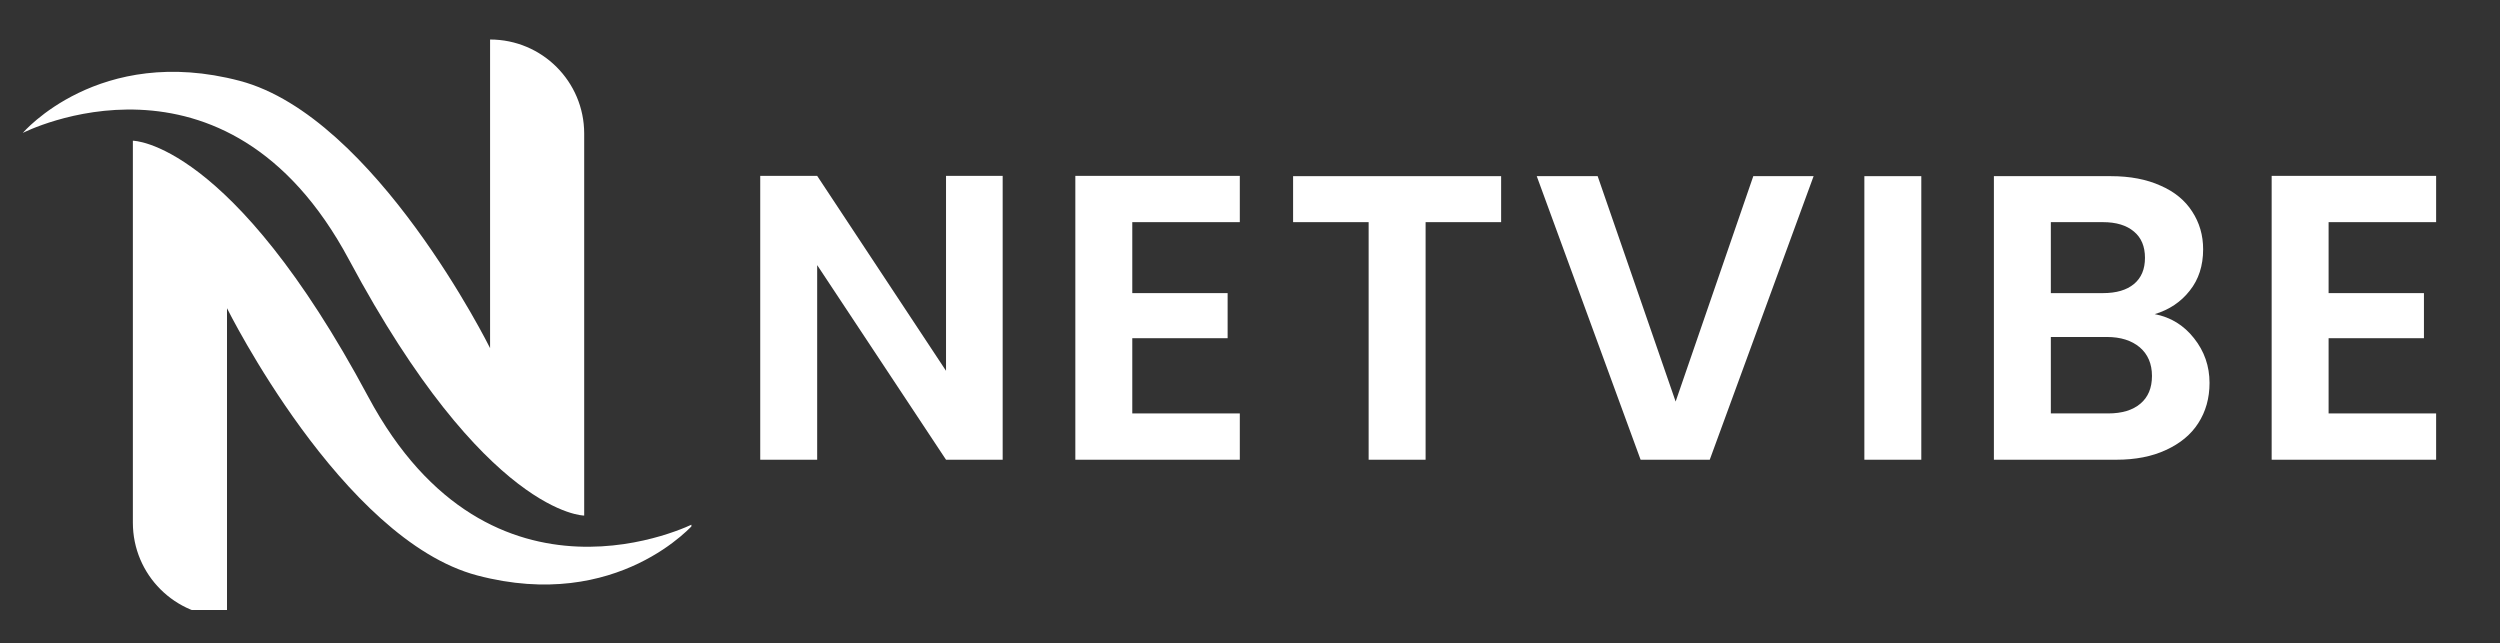 <svg xmlns="http://www.w3.org/2000/svg" xmlns:xlink="http://www.w3.org/1999/xlink" width="171" zoomAndPan="magnify" viewBox="0 0 128.25 33" height="44" preserveAspectRatio="xMidYMid meet" version="1.0"><rect x="0" y="0" width="128.25" height="33" fill="#333333" stroke="none"/><defs><g/><clipPath id="d1f2a2c0d2"><path d="M 1.168 2 L 30 2 L 30 27 L 1.168 27 Z M 1.168 2 " clip-rule="nonzero"/></clipPath><clipPath id="ddd8949617"><path d="M 6.805 7.191 L 35.469 7.191 L 35.469 31.293 L 6.805 31.293 Z M 6.805 7.191 " clip-rule="nonzero"/></clipPath></defs><g clip-path="url(#d1f2a2c0d2)"><path fill="#ffffff" d="M 25.141 2.027 L 25.141 17.859 C 25.141 17.859 19.254 5.984 12.301 4.148 C 5.07 2.242 1.168 6.82 1.168 6.82 C 1.168 6.82 11.566 1.48 17.902 13.32 C 24.93 26.449 29.969 26.449 29.969 26.449 L 29.969 6.852 C 29.969 4.188 27.809 2.027 25.141 2.027 " fill-opacity="1" fill-rule="nonzero"/></g><g clip-path="url(#ddd8949617)"><path fill="#ffffff" d="M 11.645 31.645 L 11.645 15.812 C 11.645 15.812 17.535 27.688 24.484 29.52 C 31.715 31.43 35.617 26.848 35.617 26.848 C 35.617 26.848 25.223 32.188 18.887 20.348 C 11.859 7.219 6.816 7.219 6.816 7.219 L 6.816 26.816 C 6.816 29.484 8.98 31.645 11.645 31.645 " fill-opacity="1" fill-rule="nonzero"/></g><g fill="#ffffff" fill-opacity="1"><g transform="translate(37.562, 23.584)"><g><path d="M 13.875 0 L 10.969 0 L 4.359 -9.984 L 4.359 0 L 1.438 0 L 1.438 -14.562 L 4.359 -14.562 L 10.969 -4.562 L 10.969 -14.562 L 13.875 -14.562 Z M 13.875 0 "/></g></g></g><g fill="#ffffff" fill-opacity="1"><g transform="translate(53.727, 23.584)"><g><path d="M 4.359 -12.188 L 4.359 -8.547 L 9.25 -8.547 L 9.25 -6.234 L 4.359 -6.234 L 4.359 -2.375 L 9.875 -2.375 L 9.875 0 L 1.438 0 L 1.438 -14.562 L 9.875 -14.562 L 9.875 -12.188 Z M 4.359 -12.188 "/></g></g></g><g fill="#ffffff" fill-opacity="1"><g transform="translate(65.664, 23.584)"><g><path d="M 11.344 -14.547 L 11.344 -12.188 L 7.469 -12.188 L 7.469 0 L 4.547 0 L 4.547 -12.188 L 0.672 -12.188 L 0.672 -14.547 Z M 11.344 -14.547 "/></g></g></g><g fill="#ffffff" fill-opacity="1"><g transform="translate(78.538, 23.584)"><g><path d="M 14.5 -14.547 L 9.172 0 L 5.625 0 L 0.297 -14.547 L 3.422 -14.547 L 7.422 -2.984 L 11.406 -14.547 Z M 14.5 -14.547 "/></g></g></g><g fill="#ffffff" fill-opacity="1"><g transform="translate(94.204, 23.584)"><g><path d="M 4.359 -14.547 L 4.359 0 L 1.438 0 L 1.438 -14.547 Z M 4.359 -14.547 "/></g></g></g><g fill="#ffffff" fill-opacity="1"><g transform="translate(100.849, 23.584)"><g><path d="M 9.688 -7.469 C 10.508 -7.312 11.18 -6.898 11.703 -6.234 C 12.234 -5.566 12.5 -4.801 12.5 -3.938 C 12.5 -3.156 12.305 -2.469 11.922 -1.875 C 11.547 -1.289 10.992 -0.832 10.266 -0.5 C 9.547 -0.164 8.695 0 7.719 0 L 1.438 0 L 1.438 -14.547 L 7.438 -14.547 C 8.426 -14.547 9.273 -14.383 9.984 -14.062 C 10.703 -13.75 11.242 -13.305 11.609 -12.734 C 11.984 -12.16 12.172 -11.516 12.172 -10.797 C 12.172 -9.953 11.941 -9.242 11.484 -8.672 C 11.035 -8.098 10.438 -7.695 9.688 -7.469 Z M 4.359 -8.547 L 7.031 -8.547 C 7.719 -8.547 8.25 -8.703 8.625 -9.016 C 9 -9.328 9.188 -9.773 9.188 -10.359 C 9.188 -10.941 9 -11.391 8.625 -11.703 C 8.25 -12.023 7.719 -12.188 7.031 -12.188 L 4.359 -12.188 Z M 7.297 -2.375 C 8.004 -2.375 8.555 -2.539 8.953 -2.875 C 9.348 -3.207 9.547 -3.68 9.547 -4.297 C 9.547 -4.922 9.336 -5.41 8.922 -5.766 C 8.504 -6.117 7.941 -6.297 7.234 -6.297 L 4.359 -6.297 L 4.359 -2.375 Z M 7.297 -2.375 "/></g></g></g><g fill="#ffffff" fill-opacity="1"><g transform="translate(115.098, 23.584)"><g><path d="M 4.359 -12.188 L 4.359 -8.547 L 9.25 -8.547 L 9.25 -6.234 L 4.359 -6.234 L 4.359 -2.375 L 9.875 -2.375 L 9.875 0 L 1.438 0 L 1.438 -14.562 L 9.875 -14.562 L 9.875 -12.188 Z M 4.359 -12.188 "/></g></g></g></svg>